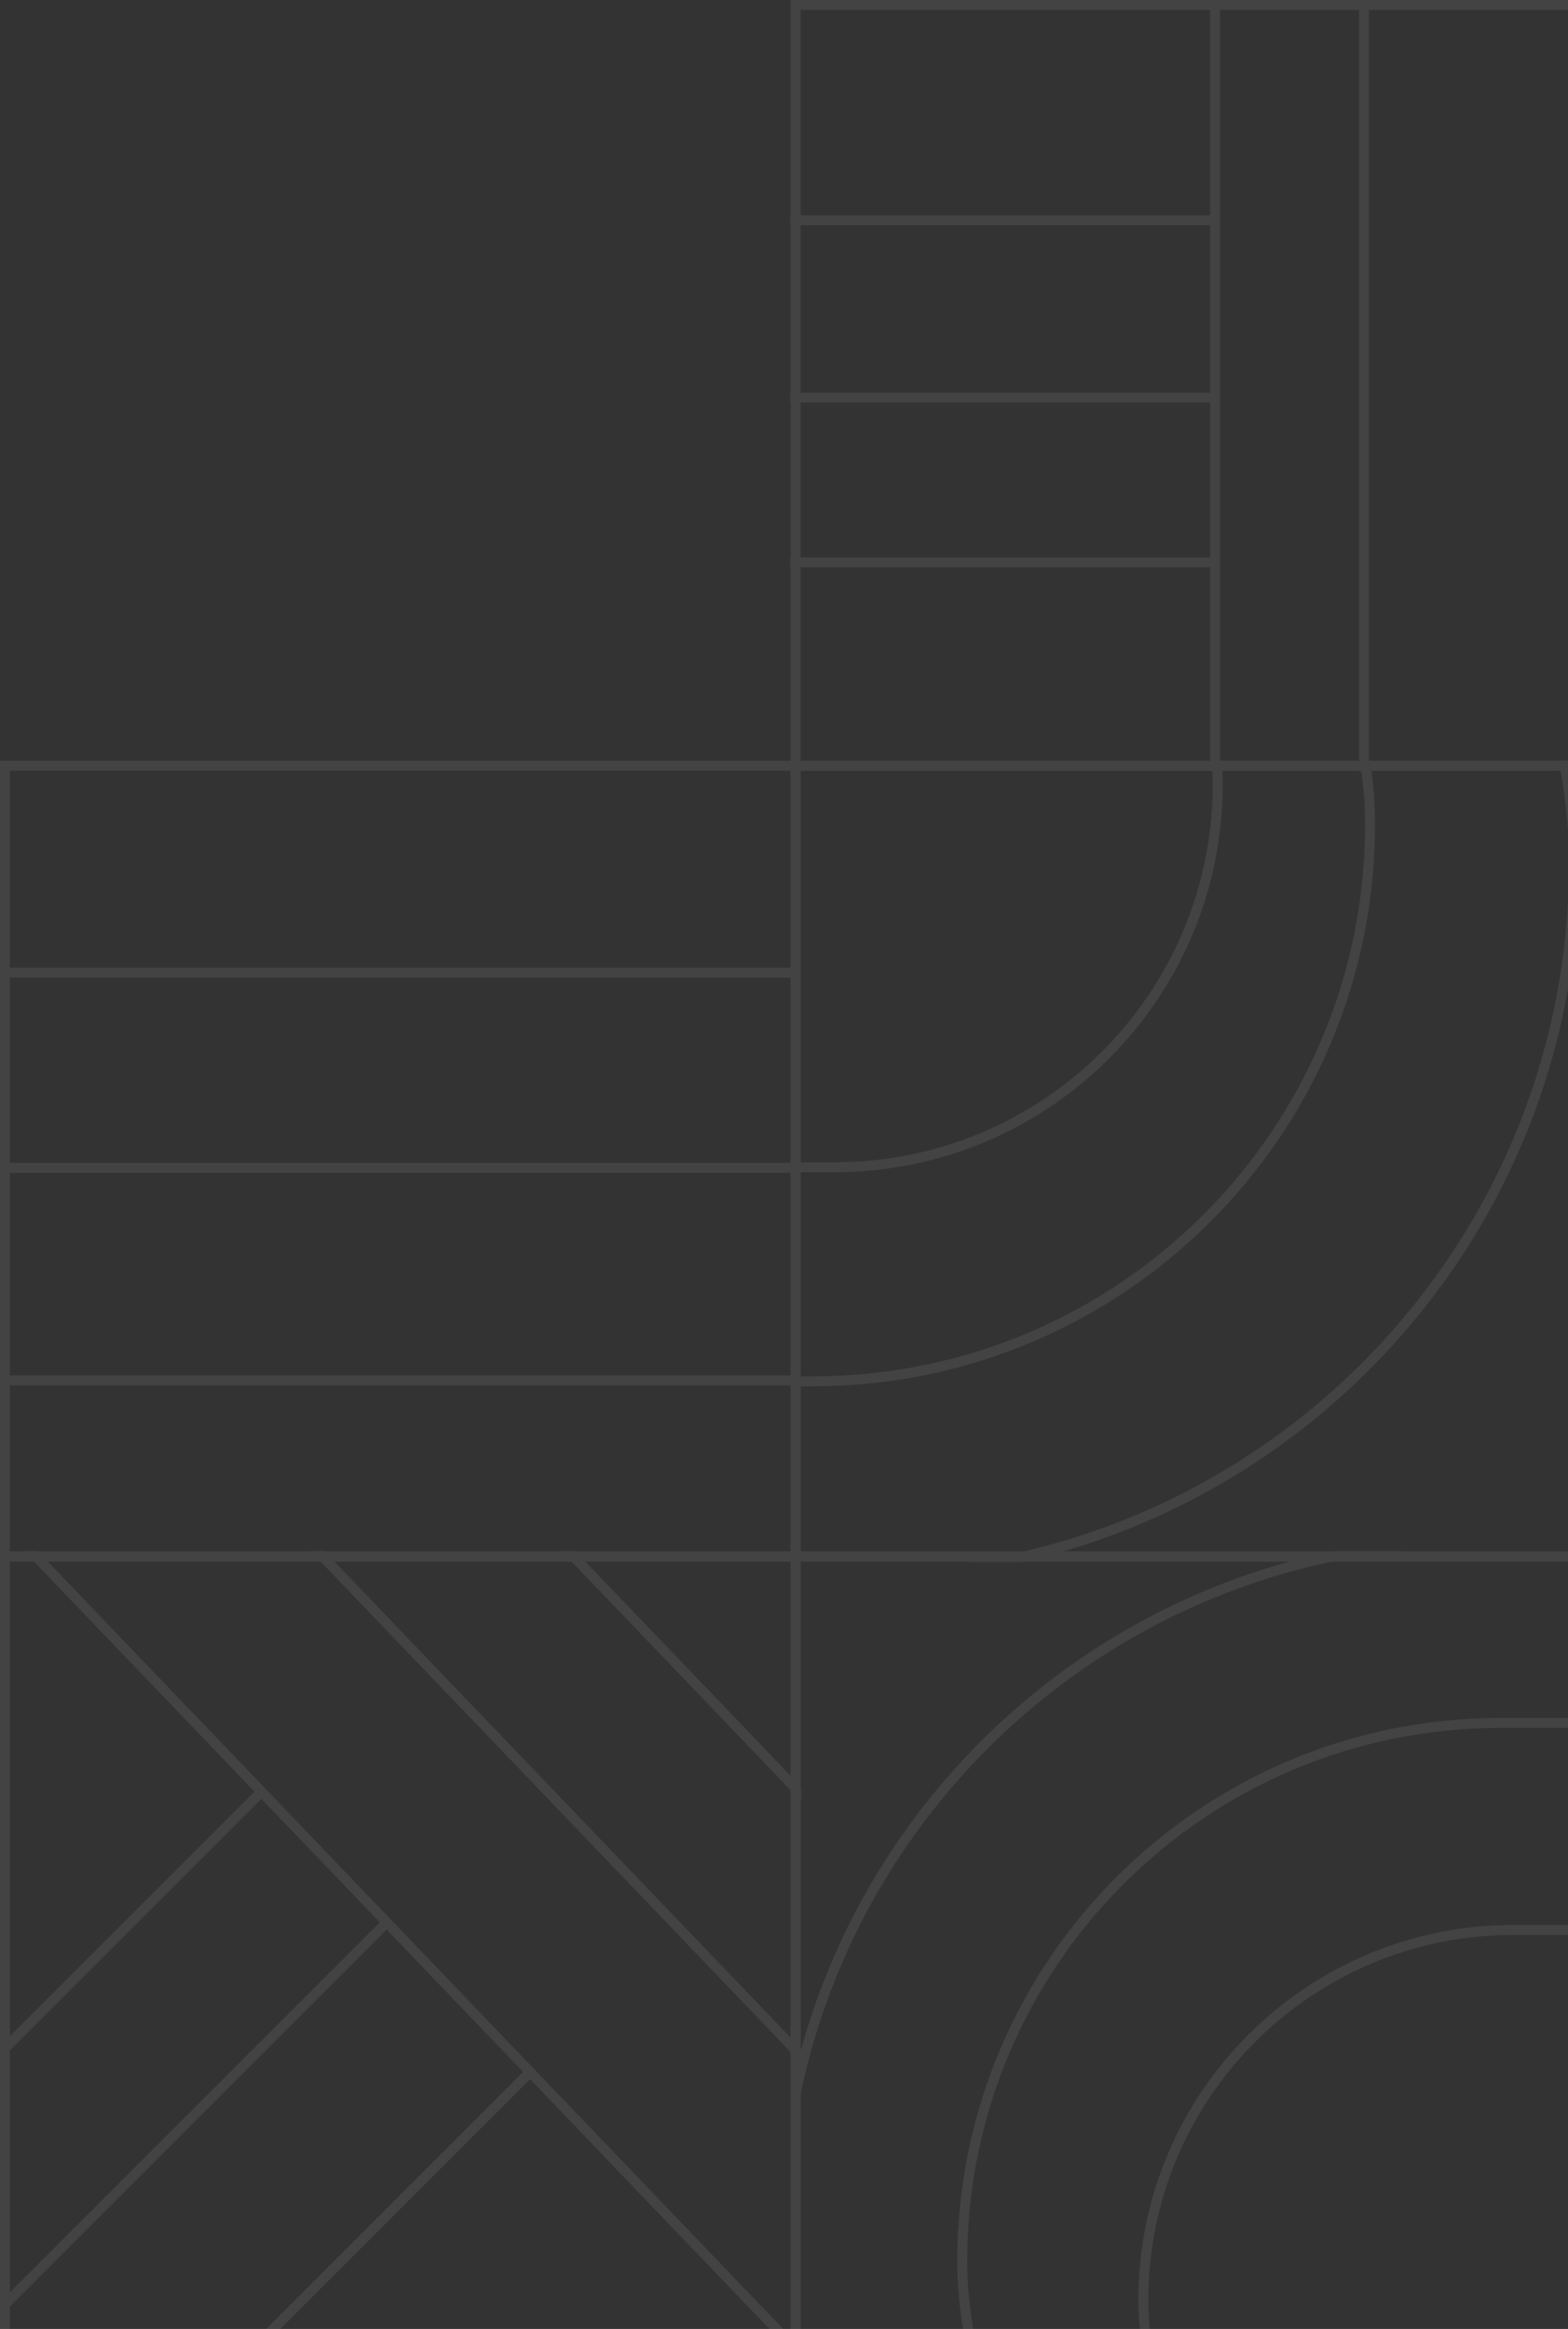 <svg width="472" height="701" viewBox="0 0 472 701" fill="none" xmlns="http://www.w3.org/2000/svg">
<rect x="0" y="0" width="472" height="701" fill="#333333" stroke="none"/>
<g opacity="0.08">
<mask id="mask0_7481_10166" style="mask-type:alpha" maskUnits="userSpaceOnUse" x="0" y="228" width="239" height="243">
<rect x="1.5" y="468.867" width="238.419" height="236" transform="rotate(-90 1.5 468.867)" fill="#D9D9D9" stroke="black" stroke-width="3"/>
</mask>
<g mask="url(#mask0_7481_10166)">
<rect x="-23" y="414" width="292.968" height="3" fill="white"/>
<rect x="-23" y="350" width="292.968" height="3" fill="white"/>
<rect x="-23.129" y="291.25" width="292.968" height="3" fill="white"/>
</g>
<mask id="mask1_7481_10166" style="mask-type:alpha" maskUnits="userSpaceOnUse" x="238" y="0" width="237" height="232">
<rect x="473.5" y="230.5" width="234" height="229" transform="rotate(180 473.5 230.5)" fill="#D9D9D9" stroke="black" stroke-width="3"/>
</mask>
<g mask="url(#mask1_7481_10166)">
<rect x="409.113" y="254.359" width="255.096" height="2.945" transform="rotate(-90 409.113 254.359)" fill="white"/>
<rect x="365.031" y="67.775" width="290.473" height="2.938" transform="rotate(180 365.031 67.775)" fill="white"/>
<rect x="364.293" y="254.359" width="255.096" height="2.945" transform="rotate(-90 364.293 254.359)" fill="white"/>
<rect x="365.031" y="121.164" width="290.473" height="2.938" transform="rotate(180 365.031 121.164)" fill="white"/>
<rect x="365.031" y="170.738" width="290.473" height="2.938" transform="rotate(180 365.031 170.738)" fill="white"/>
</g>
<mask id="mask2_7481_10166" style="mask-type:alpha" maskUnits="userSpaceOnUse" x="0" y="467" width="241" height="238">
<rect x="1.5" y="702.501" width="234" height="238" transform="rotate(-90 1.5 702.501)" fill="#D9D9D9" stroke="black" stroke-width="3"/>
</mask>
<g mask="url(#mask2_7481_10166)">
<rect x="-49.781" y="830.886" width="295.933" height="3" transform="rotate(-45 -49.781 830.886)" fill="white"/>
<rect x="-93.848" y="786.835" width="295.933" height="3" transform="rotate(-45 -93.848 786.835)" fill="white"/>
<rect x="-132.391" y="748.274" width="295.933" height="3" transform="rotate(-45 -132.391 748.274)" fill="white"/>
<rect x="-15.516" y="438.821" width="434.616" height="3" transform="rotate(46.216 -15.516 438.821)" fill="white"/>
<rect x="72.445" y="440.587" width="372.811" height="3" transform="rotate(46.216 72.445 440.587)" fill="white"/>
<rect x="111.812" y="402.849" width="351.132" height="3" transform="rotate(46.216 111.812 402.849)" fill="white"/>
</g>
<rect x="1.5" y="702.5" width="234" height="238" transform="rotate(-90 1.5 702.5)" stroke="white" stroke-width="3"/>
<rect x="1.5" y="468.5" width="238" height="238" transform="rotate(-90 1.5 468.5)" stroke="white" stroke-width="3"/>
<rect x="239.5" y="230.5" width="229" height="234" transform="rotate(-90 239.5 230.5)" stroke="white" stroke-width="3"/>
<rect x="239.5" y="468.5" width="238" height="234" transform="rotate(-90 239.5 468.5)" stroke="white" stroke-width="3"/>
<rect x="239.5" y="702.5" width="234" height="234" transform="rotate(-90 239.5 702.5)" stroke="white" stroke-width="3"/>
<mask id="mask3_7481_10166" style="mask-type:alpha" maskUnits="userSpaceOnUse" x="238" y="229" width="237" height="241">
<rect x="239.5" y="468.5" width="238" height="234" transform="rotate(-90 239.5 468.5)" fill="#D9D9D9" stroke="black" stroke-width="3"/>
</mask>
<g mask="url(#mask3_7481_10166)">
<rect x="473.809" y="474.066" width="616.243" height="428.515" rx="214.258" transform="rotate(180 473.809 474.066)" stroke="white" stroke-width="3"/>
<rect x="412.414" y="415.768" width="493.788" height="335.314" rx="167.657" transform="rotate(180 412.414 415.768)" stroke="white" stroke-width="3"/>
<rect x="366.555" y="351.328" width="371.502" height="230.598" rx="115.299" transform="rotate(180 366.555 351.328)" stroke="white" stroke-width="3"/>
</g>
<mask id="mask4_7481_10166" style="mask-type:alpha" maskUnits="userSpaceOnUse" x="239" y="467" width="235" height="238">
<rect x="472.5" y="468.501" width="234" height="232" transform="rotate(90 472.5 468.501)" fill="#D9D9D9" stroke="black" stroke-width="3"/>
</mask>
<g mask="url(#mask4_7481_10166)">
<rect x="235.133" y="464.079" width="627.804" height="417.536" rx="208.768" stroke="white" stroke-width="3"/>
<rect x="289.648" y="518.591" width="503.201" height="324.084" rx="162.042" stroke="white" stroke-width="3"/>
<rect x="344.164" y="580.894" width="378.597" height="222.843" rx="111.422" stroke="white" stroke-width="3"/>
</g>
</g>
</svg>
